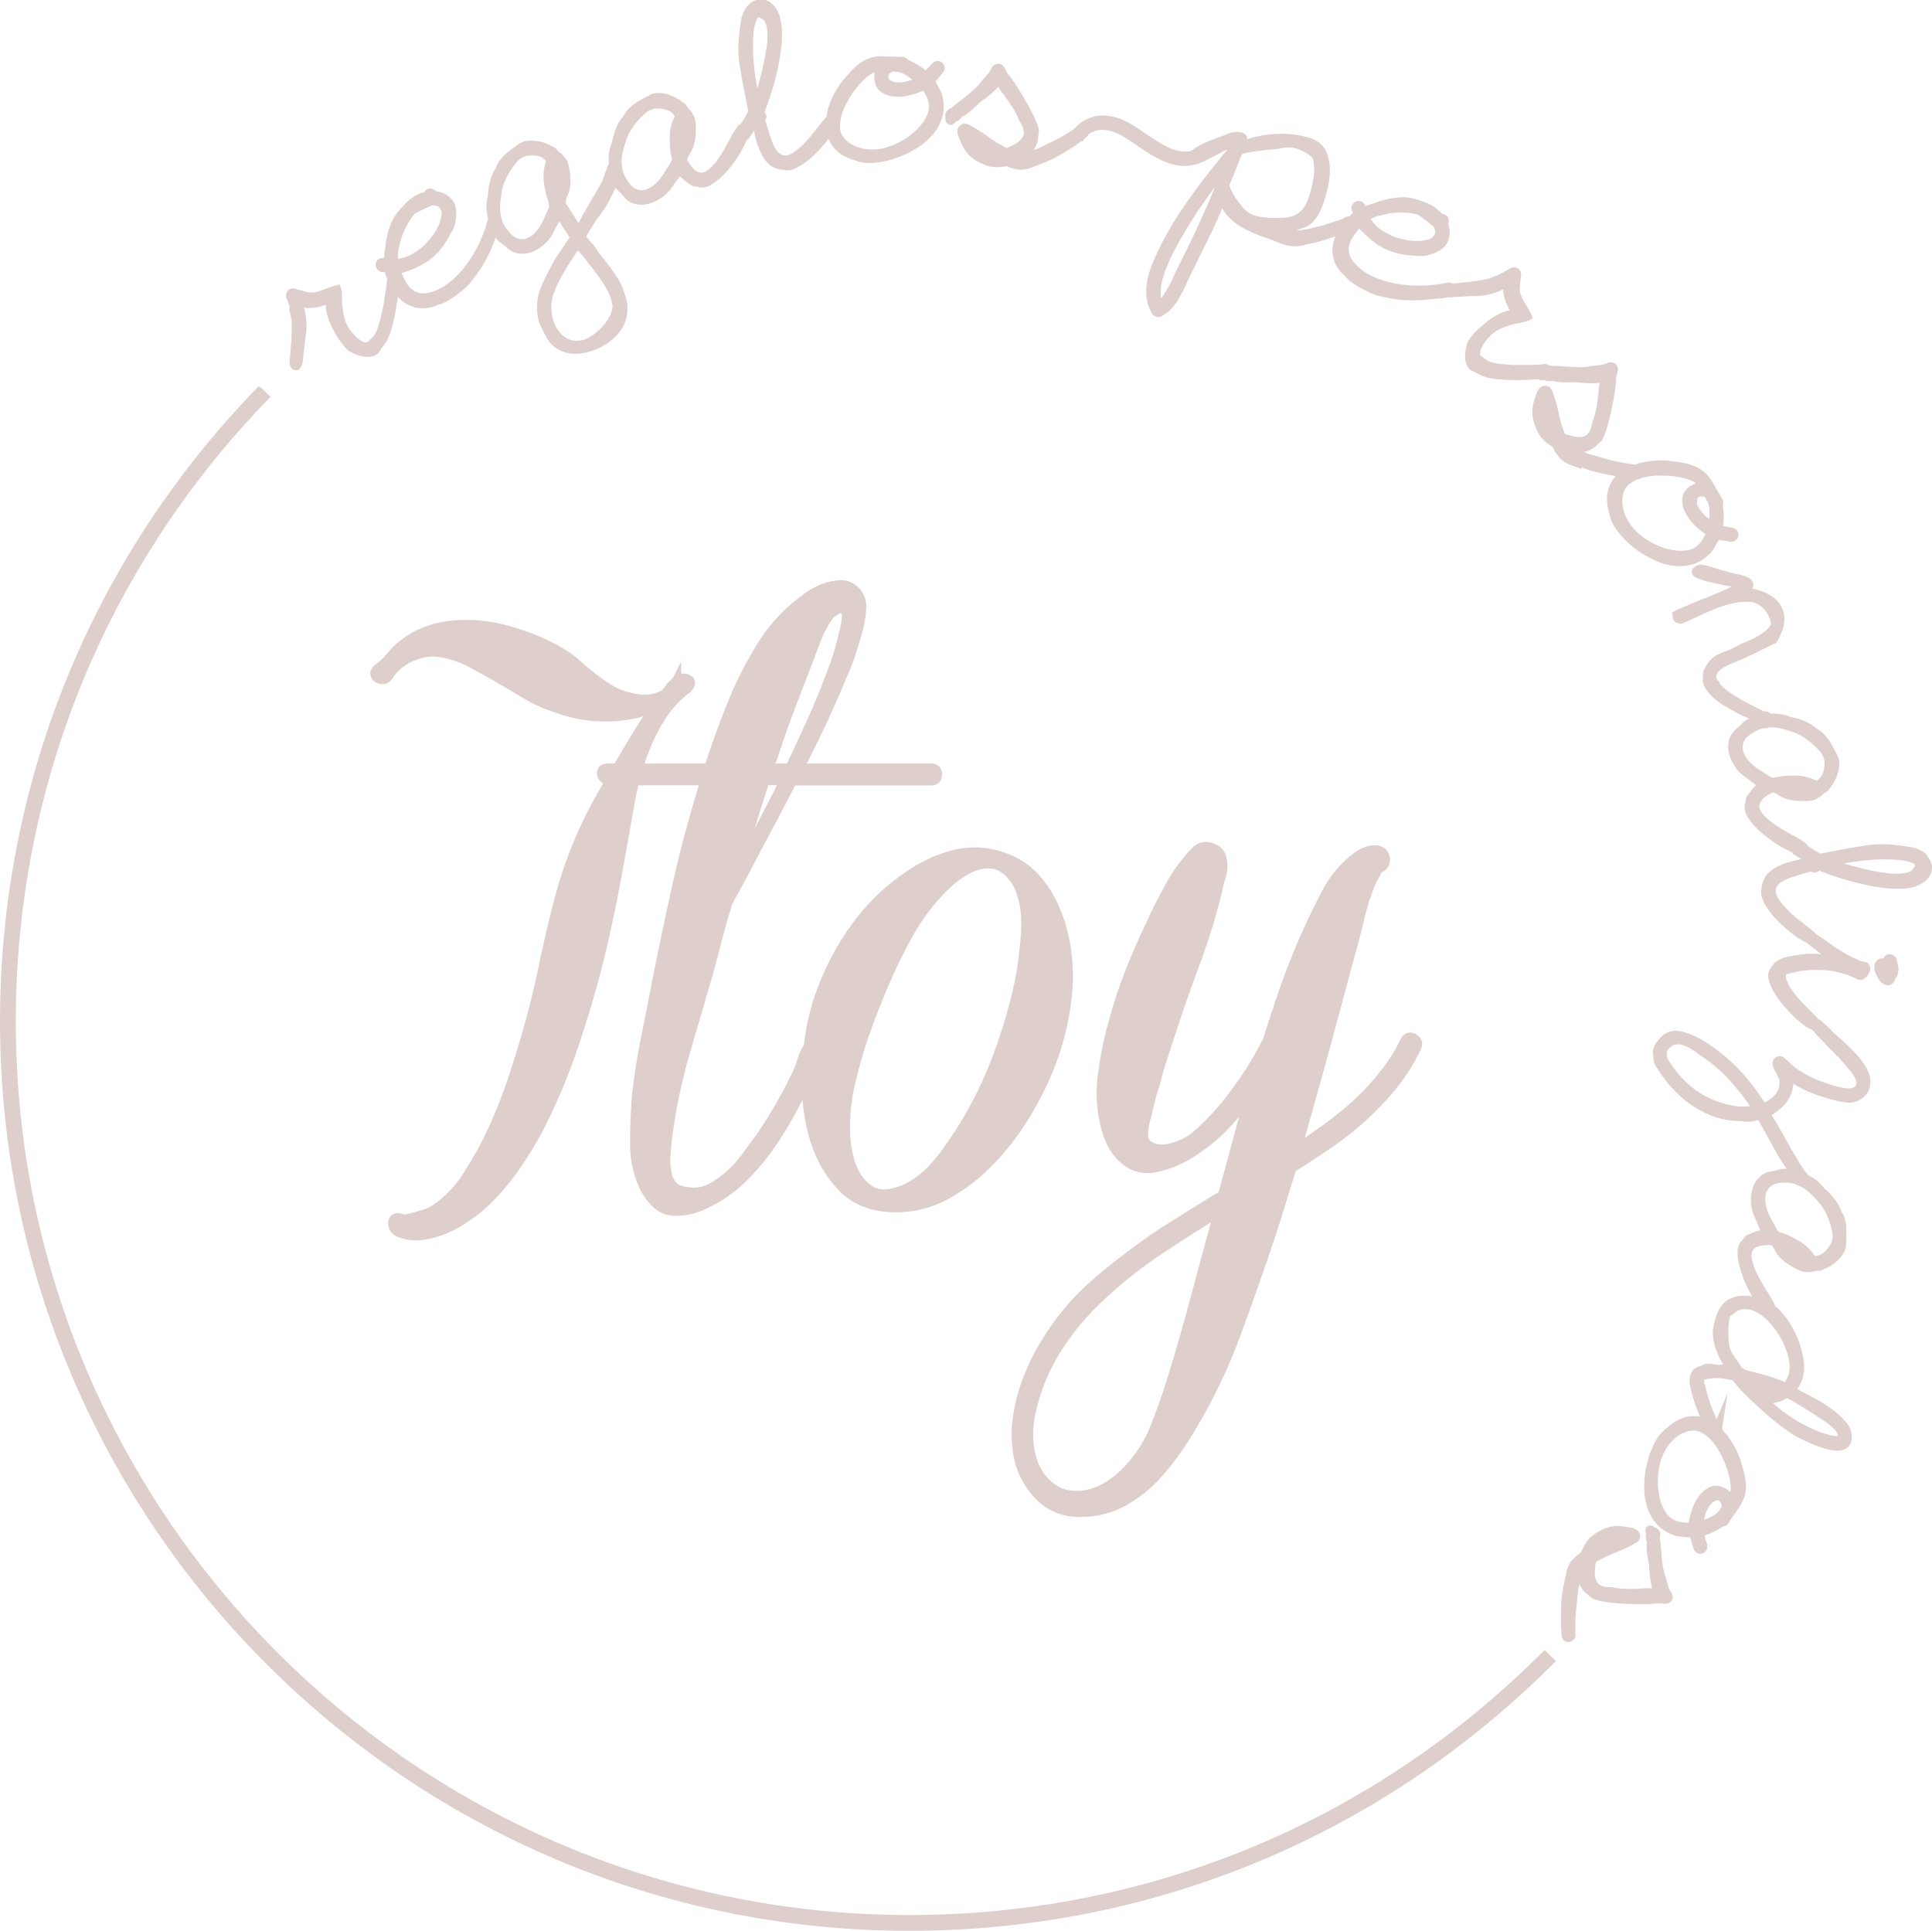 <?xml version="1.0" encoding="UTF-8"?>
<svg id="Capa_2" data-name="Capa 2" xmlns="http://www.w3.org/2000/svg" viewBox="0 0 121.12 121.06">
  <defs>
    <style>
      .cls-1 {
        fill: #dfcfcc;
      }
    </style>
  </defs>
  <g id="Capa_1-2" data-name="Capa 1">
    <g>
      <path class="cls-1" d="M66.35,56.74c-.38-.85-.89-1.59-1.51-2.18-.63-.6-1.43-1.02-2.38-1.26-.95-.24-1.92-.22-2.87,.04-.93,.26-1.81,.66-2.59,1.19-.81,.52-1.57,1.14-2.25,1.83-.68,.69-1.29,1.46-1.83,2.29-.53,.82-1,1.7-1.39,2.61-.39,.91-.69,1.84-.89,2.76-.1,.45-.18,.96-.25,1.52-.16,.23-.28,.5-.37,.79-.1,.32-.2,.6-.31,.84-.31,.65-.65,1.3-1.02,1.95-.37,.65-.77,1.29-1.18,1.9-.26,.34-.54,.74-.86,1.18-.3,.43-.65,.82-1.03,1.18-.38,.35-.79,.64-1.21,.86-.39,.2-.81,.27-1.29,.19-.27-.02-.48-.09-.62-.19-.14-.1-.26-.28-.35-.52-.11-.4-.15-.82-.12-1.24,.03-.45,.07-.89,.13-1.31,.23-1.72,.59-3.44,1.08-5.11,.5-1.7,.99-3.39,1.48-5.07,.2-.74,.39-1.47,.58-2.18,.18-.71,.39-1.44,.6-2.12l1.03-1.89c.47-.92,.98-1.87,1.49-2.82,.48-.89,.96-1.81,1.43-2.73h8.52c.43,0,.69-.26,.69-.69s-.26-.69-.69-.69h-7.79c.41-.81,.82-1.64,1.2-2.45,.44-.94,.87-1.9,1.26-2.87,.23-.49,.44-1.02,.61-1.55,.17-.53,.33-1.07,.48-1.63,.09-.38,.15-.8,.18-1.24,.03-.5-.14-.94-.51-1.32-.34-.3-.72-.45-1.15-.43-.39,.02-.77,.1-1.16,.25-.38,.15-.73,.35-1.06,.59-.32,.24-.58,.44-.79,.61-.84,.73-1.56,1.56-2.13,2.48-.56,.91-1.08,1.87-1.54,2.88-.63,1.48-1.22,3.06-1.75,4.68h-3.81c.1-.31,.2-.58,.3-.84,.28-.69,.6-1.33,.96-1.9,.35-.56,.81-1.08,1.34-1.53,.2-.13,.34-.25,.41-.37,.14-.21,.18-.4,.13-.57-.03-.11-.12-.26-.35-.35-.17-.07-.34-.1-.5-.07v-.76l-.51,1.02c-.14,.12-.27,.25-.38,.39l-.31,.39c-.48,.27-1.02,.34-1.64,.22-.66-.12-1.21-.33-1.64-.63-.64-.42-1.23-.87-1.74-1.34-.55-.5-1.19-.93-1.92-1.28-.98-.49-2.04-.87-3.14-1.13-1.11-.26-2.24-.32-3.34-.18-1.13,.15-2.1,.54-2.9,1.16-.33,.24-.63,.52-.88,.84-.23,.28-.49,.53-.79,.75-.27,.22-.31,.44-.29,.59,.02,.21,.13,.38,.31,.49,.16,.1,.35,.14,.55,.12,.23-.02,.43-.17,.57-.43,.36-.52,.87-.89,1.51-1.11,.39-.15,.78-.21,1.16-.18,.4,.04,.81,.13,1.2,.27,.4,.14,.79,.32,1.17,.54,.4,.23,.79,.44,1.16,.64,.6,.34,1.2,.7,1.81,1.07,.62,.38,1.28,.69,1.95,.92,1.75,.67,3.57,.81,5.44,.39,.09-.03,.18-.06,.28-.09-.57,.88-1.15,1.83-1.8,2.96h-.39c-.11,0-.44,0-.6,.24-.09,.14-.13,.3-.11,.48,.02,.13,.08,.31,.29,.47,.03,.02,.06,.04,.09,.06l-.11,.19c-.17,.3-.34,.59-.51,.9-1.05,1.93-1.85,3.96-2.4,6.02-.37,1.4-.7,2.81-.99,4.21-.28,1.39-.63,2.79-1.02,4.17-.31,1.08-.65,2.16-1,3.2-.35,1.04-.77,2.08-1.25,3.1-.42,.9-.94,1.82-1.54,2.75-.59,.9-1.33,1.61-2.18,2.09-.05,.03-.16,.06-.33,.11-.18,.06-.38,.11-.59,.17-.21,.05-.39,.1-.53,.12,0,0,0,0,0,0l-.1-.03c-.24-.08-.45-.08-.62,.02-.22,.12-.28,.3-.3,.42-.02,.14,0,.29,.05,.46,.06,.19,.19,.34,.42,.48,.41,.18,.83,.27,1.25,.27,.09,0,.18,0,.27-.01,.49-.04,.98-.16,1.46-.34,.47-.18,.93-.41,1.36-.69,.42-.28,.81-.56,1.16-.86,.81-.72,1.54-1.55,2.18-2.46,.63-.9,1.21-1.86,1.71-2.85,.5-.99,.96-2.01,1.36-3.04,.4-1.03,.76-2.05,1.07-3.05,.57-1.77,1.07-3.57,1.48-5.37,.41-1.79,.78-3.63,1.09-5.45,.2-1.14,.4-2.27,.6-3.38,.06-.32,.13-.65,.22-1.03h3.79l-.07,.22c-.6,1.97-1.13,3.96-1.57,5.94-.44,1.96-.86,3.97-1.26,5.97-.23,1.2-.46,2.39-.7,3.57-.24,1.18-.44,2.39-.58,3.6-.09,1-.13,2.08-.13,3.21s.27,2.23,.81,3.15c.5,.81,1.11,1.26,1.82,1.32,.67,.06,1.38-.08,2.1-.41,.97-.44,1.83-1.04,2.58-1.78,.74-.74,1.41-1.56,2-2.46,.55-.83,1.05-1.71,1.5-2.61,.08,.91,.24,1.78,.49,2.59,.38,1.23,1,2.29,1.84,3.14,.86,.87,2.05,1.32,3.54,1.32,1.09,0,2.12-.25,3.07-.73,.93-.48,1.8-1.1,2.58-1.84,.78-.73,1.49-1.56,2.11-2.46,.62-.89,1.13-1.78,1.54-2.64,.43-.86,.8-1.79,1.09-2.76,.29-.97,.49-1.96,.61-2.95,.12-1,.11-2.02-.02-3.01-.13-1-.4-1.97-.81-2.87Zm-2.38,2.26c-.06,.54-.11,1.04-.17,1.48-.11,.73-.26,1.46-.44,2.16-.19,.71-.39,1.43-.62,2.13-.34,1.07-.74,2.11-1.19,3.09-.45,.98-.98,1.95-1.56,2.88-.25,.39-.54,.81-.85,1.25-.31,.43-.64,.83-.98,1.19-.34,.35-.72,.65-1.14,.9-.41,.24-.87,.4-1.34,.48-.4,.05-.72-.01-1-.2-.29-.19-.54-.45-.73-.75-.2-.32-.35-.67-.44-1.06-.1-.4-.16-.78-.19-1.14-.08-1.05,0-2.13,.23-3.2,.24-1.08,.53-2.13,.87-3.11,.39-1.13,.81-2.2,1.23-3.19,.42-.99,.9-1.98,1.42-2.95,.51-.96,1.14-1.86,1.87-2.67,.25-.28,.55-.57,.88-.86,.32-.28,.68-.52,1.06-.71,.36-.18,.73-.27,1.1-.27s.68,.13,1,.4c.34,.31,.59,.7,.74,1.14,.16,.46,.26,.95,.29,1.45,.03,.51,.01,1.04-.04,1.56Zm-15.26-9.77c-.39,.78-.79,1.55-1.18,2.29-.08,.15-.15,.29-.23,.44,.03-.09,.06-.19,.09-.28,.25-.81,.51-1.63,.78-2.45h.55Zm-.09-1.37c.03-.08,.07-.18,.11-.29v-.02c.35-1.05,.71-2.09,1.09-3.09,.38-1.01,.78-2.03,1.18-3.06,.17-.48,.35-.96,.55-1.44,.19-.46,.44-.89,.71-1.24,.01-.01,.08-.07,.36-.24,.04-.02,.08-.05,.11-.07,0,.02,.01,.05,.02,.07,.03,.11,.04,.24,.01,.41-.03,.22-.07,.43-.12,.63-.06,.22-.12,.44-.17,.67-.11,.45-.25,.89-.4,1.32-.16,.44-.32,.87-.49,1.3-.34,.88-.71,1.76-1.11,2.62-.38,.82-.75,1.63-1.13,2.44h-.73Z"/>
      <path class="cls-1" d="M76.41,74.73c-.63,.38-1.23,.76-1.82,1.12-.61,.39-1.23,.78-1.87,1.18-1.46,.97-2.86,2.03-4.17,3.16-1.33,1.14-2.46,2.49-3.35,4.02-.41,.67-.77,1.41-1.07,2.2-.3,.8-.52,1.62-.63,2.43-.12,.82-.1,1.65,.04,2.46,.15,.82,.5,1.59,1.03,2.27,.73,.94,1.67,1.46,2.8,1.53,.14,0,.28,.01,.41,.01,.95,0,1.86-.22,2.72-.67,.91-.5,1.72-1.15,2.4-1.94,.68-.78,1.28-1.61,1.8-2.47,1.2-1.94,2.21-4,3-6.12,.78-2.11,1.54-4.25,2.25-6.39,.23-.71,.45-1.41,.66-2.1,.2-.66,.42-1.32,.63-2,.75-.47,1.5-.97,2.24-1.47,.78-.53,1.52-1.12,2.21-1.75,.69-.63,1.33-1.32,1.91-2.04,.58-.72,1.08-1.53,1.49-2.41,.17-.38,.03-.73-.39-.94-.44-.19-.67,.04-.76,.14-.11,.15-.21,.3-.26,.45-.19,.39-.41,.76-.65,1.1-.24,.35-.5,.69-.78,1.03-.56,.67-1.18,1.29-1.83,1.85-.66,.56-1.35,1.09-2.06,1.57l-.56,.39c.5-1.75,.99-3.52,1.47-5.26,.54-1.98,1.08-3.99,1.62-6.01,.23-.79,.44-1.6,.62-2.39,.18-.77,.43-1.54,.73-2.28,.03-.05,.1-.18,.21-.37,.04-.07,.11-.19,.14-.32,.16-.06,.29-.16,.39-.3,.14-.2,.19-.42,.15-.68-.08-.3-.22-.51-.44-.62-.19-.09-.39-.13-.63-.11-.22,.02-.43,.08-.64,.17-.2,.09-.37,.19-.49,.28-.86,.62-1.56,1.46-2.09,2.49-.52,1-.98,1.97-1.38,2.88-.46,1.06-.88,2.14-1.25,3.2-.36,1.04-.71,2.11-1.05,3.18l-.05,.07c-.14,.28-.29,.55-.44,.82-.16,.27-.32,.55-.48,.82-.48,.73-.99,1.44-1.51,2.1-.52,.65-1.1,1.27-1.75,1.84-.15,.15-.36,.31-.61,.45-.25,.15-.51,.26-.78,.34-.49,.15-1.01,.2-1.39-.08-.09-.07-.14-.17-.16-.3-.02-.17-.02-.36,.02-.56,.04-.22,.09-.43,.14-.62,.06-.21,.1-.38,.13-.53,.06-.25,.12-.5,.19-.76,.07-.25,.15-.5,.24-.78,.14-.56,.3-1.11,.47-1.63,.17-.53,.34-1.05,.51-1.56,.48-1.48,1-2.96,1.54-4.4,.54-1.46,1.01-2.97,1.38-4.49,.05-.3,.13-.61,.23-.91,.11-.35,.14-.71,.08-1.04-.04-.53-.32-.91-.83-1.1-.51-.19-.98-.09-1.37,.3-.64,.67-1.19,1.42-1.64,2.24-.44,.8-.86,1.63-1.23,2.45-.48,1-.93,2.03-1.33,3.06-.4,1.03-.75,2.1-1.04,3.19-.29,1.03-.5,2.11-.65,3.22-.15,1.13-.09,2.24,.18,3.32,.09,.39,.23,.77,.41,1.13,.18,.37,.41,.69,.69,.97,.28,.28,.61,.5,.97,.64,.37,.14,.79,.19,1.27,.12,.89-.15,1.77-.51,2.62-1.07,.84-.55,1.56-1.15,2.14-1.79,.2-.21,.39-.42,.57-.63-.16,.57-.32,1.14-.47,1.71-.26,.99-.53,1.99-.81,2.98Zm-.5,1.93c-.43,1.56-.85,3.11-1.26,4.65-.46,1.73-.97,3.51-1.52,5.27-.31,.99-.66,1.97-1.04,2.91-.37,.92-.92,1.76-1.64,2.51-.3,.32-.65,.62-1.06,.88-.4,.25-.81,.43-1.22,.52-.41,.09-.82,.1-1.24,.02-.4-.08-.77-.28-1.11-.62-.37-.34-.63-.75-.79-1.22-.16-.49-.25-.99-.26-1.49-.01-.5,.04-1.02,.16-1.54,.13-.53,.27-1.04,.44-1.51,.36-.97,.85-1.91,1.45-2.79,.6-.88,1.29-1.69,2.04-2.42,1.13-1.1,2.35-2.1,3.62-2.97,1.11-.75,2.26-1.5,3.43-2.22Z"/>
      <path class="cls-1" d="M18.11,19.32c.07,.26,.13,.53,.17,.79,.01,.26,.02,.49,.01,.69,0,.2-.02,.39-.03,.58l-.04,.53c-.01,.17-.03,.36-.04,.53-.04,.2-.04,.34,0,.46,.01,.05,.06,.19,.2,.27,.05,.03,.11,.04,.16,.04h.1c.21-.07,.28-.29,.31-.38,.04-.13,.06-.29,.06-.52,0-.04,.02-.11,.03-.19,.01-.1,.02-.21,.04-.32,.01-.11,.02-.22,.04-.34,0-.07,.02-.14,.02-.2h0s.03-.25,.03-.25c.05-.34,.06-.64,.03-.91-.02-.26-.06-.49-.11-.69-.01-.04-.02-.09-.03-.13l.16,.03h.06c.31,0,.6-.03,.85-.11,.09-.03,.18-.06,.29-.09v.03c0,.22,.04,.46,.12,.7,.07,.22,.16,.46,.28,.69,.11,.23,.23,.44,.35,.63,.12,.19,.25,.37,.37,.51,.13,.16,.23,.27,.35,.35,.09,.06,.22,.12,.39,.19,.18,.07,.37,.13,.56,.15,.21,.03,.4,.02,.58-.04,.21-.06,.36-.2,.44-.41,.02-.02,.05-.05,.07-.08,.05-.05,.09-.12,.1-.14,.14-.16,.27-.39,.38-.67,.1-.26,.18-.54,.25-.84,.07-.29,.13-.6,.18-.9,.04-.24,.07-.46,.1-.67,.09,.1,.18,.18,.27,.26,.03,.04,.07,.07,.16,.12,.03,.01,.05,.02,.05,.02l.06,.05c.28,.16,.59,.25,.93,.27h.09c.3,0,.62-.07,.94-.21,.17-.03,.35-.11,.56-.22,.2-.11,.4-.24,.59-.38,.19-.14,.36-.28,.52-.41,.16-.14,.27-.25,.31-.3,.04-.03,.07-.07,.09-.13,.25-.29,.46-.58,.63-.85,.18-.28,.34-.57,.48-.85,.14-.28,.26-.57,.37-.87,.03-.07,.05-.14,.08-.22,.09,.14,.22,.27,.37,.37,.13,.09,.25,.18,.37,.3,.26,.23,.55,.34,.86,.35,.28,.01,.57-.05,.84-.18,.25-.12,.48-.28,.68-.48,.21-.2,.37-.41,.48-.63,.12-.25,.23-.46,.34-.64,.02-.03,.04-.07,.06-.1,.1,.17,.2,.34,.31,.51,.11,.17,.22,.33,.33,.49l-.92,1.38c-.07,.12-.15,.27-.24,.43-.09,.17-.18,.34-.26,.51-.08,.17-.17,.34-.25,.51-.08,.18-.15,.34-.19,.47-.06,.16-.11,.33-.14,.52-.03,.18-.04,.37-.05,.57,0,.19,.02,.38,.05,.57,.03,.2,.09,.38,.16,.55,.15,.31,.29,.59,.43,.84,.17,.3,.43,.54,.77,.72,.37,.19,.8,.27,1.27,.22,.45-.05,.88-.18,1.29-.38,.41-.21,.77-.48,1.08-.82,.32-.35,.51-.74,.58-1.16,.03-.18,.05-.33,.05-.46,0-.13,0-.26-.03-.38-.02-.11-.05-.23-.09-.35-.04-.1-.08-.23-.12-.38-.08-.26-.2-.51-.35-.75-.14-.23-.3-.46-.45-.67-.16-.22-.33-.44-.5-.64-.16-.19-.3-.39-.43-.6-.12-.17-.25-.33-.4-.49-.08-.09-.15-.18-.22-.27l.66-1.08h.01c.2-.24,.4-.53,.6-.85,.19-.32,.36-.65,.5-.97,.02-.05,.04-.1,.07-.15,.06,.08,.12,.15,.2,.22,.12,.1,.22,.22,.32,.35,.22,.26,.49,.42,.8,.47,.28,.05,.57,.03,.85-.06,.26-.08,.51-.21,.75-.38,.23-.17,.42-.35,.56-.55,.15-.23,.3-.43,.43-.59,.05-.06,.09-.11,.13-.18,.03,.03,.06,.06,.09,.09,.07,.07,.16,.15,.26,.22l.26,.19c.11,.09,.26,.15,.41,.15,.05,0,.1,0,.18,.04,.23,.05,.49,0,.76-.16,.22-.13,.45-.31,.67-.52,.22-.21,.43-.45,.63-.71,.2-.26,.38-.53,.53-.79,.15-.26,.28-.51,.37-.74,0,0,0-.02,.01-.03,.04-.02,.08-.04,.12-.07l.04-.05c.1-.15,.2-.31,.3-.48,.01,.06,.03,.11,.04,.17,.07,.34,.17,.68,.29,.98,.13,.33,.3,.62,.52,.86,.24,.26,.57,.42,.99,.45,.21,.06,.46,.04,.73-.08,.23-.1,.48-.25,.73-.44,.24-.18,.48-.4,.72-.65,.23-.24,.44-.48,.62-.72,.01-.02,.03-.04,.04-.05,.11,.28,.29,.53,.52,.75,.25,.23,.59,.42,1.02,.56l.28,.09c.09,.03,.18,.05,.27,.07,.09,.02,.19,.03,.29,.04,.07,0,.15,0,.23,0h.11c.32-.02,.66-.07,1.02-.16,.36-.09,.72-.22,1.07-.38,.35-.16,.68-.35,.99-.57,.32-.23,.59-.48,.82-.77,.23-.29,.4-.62,.51-.98,.11-.37,.12-.76,.05-1.15-.03-.22-.1-.42-.2-.61-.09-.15-.17-.31-.26-.48v-.02s.08-.1,.12-.15c.08-.1,.19-.23,.33-.39,.17-.2,.16-.45-.03-.62-.18-.17-.43-.16-.65,.04-.09,.12-.19,.23-.29,.32-.04,.04-.07,.07-.11,.11-.13-.11-.27-.21-.43-.31-.21-.13-.42-.24-.64-.33-.06-.09-.15-.15-.29-.2h-.06c-.45-.01-.83-.02-1.12-.04-.33-.02-.63,.01-.9,.09-.28,.08-.55,.23-.81,.44-.25,.2-.55,.52-.9,.94-.2,.24-.38,.51-.55,.81-.16,.29-.29,.6-.39,.91-.06,.18-.1,.37-.13,.59-.08,.09-.17,.2-.28,.34-.15,.19-.33,.42-.53,.67-.19,.25-.4,.48-.61,.7-.21,.21-.43,.39-.65,.54-.35,.24-.65,.28-.96-.02-.11-.11-.29-.36-.46-.91-.08-.23-.16-.47-.24-.73-.04-.13-.08-.26-.11-.39l.02-.02c.06-.08,.11-.22-.02-.41l-.04-.06c.21-.54,.4-1.09,.56-1.65,.18-.61,.31-1.2,.4-1.75,.02-.12,.05-.29,.07-.5,.03-.21,.05-.44,.06-.68,.01-.24,0-.48-.01-.72-.02-.23-.06-.42-.11-.59,0-.05,0-.09-.02-.14-.13-.35-.3-.61-.52-.78-.23-.19-.47-.27-.73-.25-.25,.02-.48,.12-.68,.32-.19,.18-.34,.43-.45,.78-.03,.14-.05,.29-.08,.45-.02,.16-.04,.31-.06,.46v.06c-.1,.73-.09,1.47,.03,2.19,.12,.71,.25,1.42,.39,2.1l.13,.64c-.08,.17-.16,.32-.24,.45-.07,.11-.15,.24-.24,.37-.06,.02-.12,.06-.18,.13-.08,.1-.18,.25-.3,.46-.11,.19-.24,.43-.38,.7-.14,.27-.3,.53-.47,.78-.16,.24-.34,.46-.53,.65-.16,.16-.33,.27-.49,.31-.08,.02-.22,.04-.42-.08-.12-.07-.32-.25-.57-.7,0,0,0-.02-.01-.03,.02-.07,.05-.13,.07-.18l.07-.16c.06-.05,.1-.12,.13-.2,.07-.12,.13-.28,.18-.48,.05-.2,.08-.41,.09-.62,0-.21,0-.41,0-.6-.02-.23-.07-.4-.13-.51-.08-.15-.14-.25-.2-.31-.04-.05-.11-.11-.16-.17-.02-.05-.05-.1-.09-.14-.06-.1-.14-.17-.24-.22-.13-.11-.27-.2-.43-.29-.18-.09-.36-.16-.55-.22-.21-.06-.41-.08-.58-.07-.21,0-.4,.06-.56,.15-.15,.09-.3,.17-.44,.24-.15,.08-.3,.17-.43,.26-.14,.1-.27,.21-.39,.33-.12,.12-.23,.27-.32,.44-.18,.2-.34,.45-.46,.75-.12,.29-.21,.6-.26,.86-.07,.19-.13,.37-.17,.54-.04,.18-.06,.37-.05,.58,0,.08,0,.16,.02,.25-.02,.04-.04,.08-.06,.13-.06,.13-.12,.3-.19,.5-.06,.18-.13,.37-.22,.6-.18,.31-.37,.62-.55,.93-.18,.32-.37,.63-.51,.9-.06,.07-.12,.18-.19,.33-.06,.12-.12,.25-.18,.37,0,0,0,.01,0,.02l-.32-.51c-.12-.19-.24-.37-.35-.54-.11-.16-.14-.21-.14-.21,0,0,0,0,0,0l-.02-.06c.01-.07,.03-.14,.04-.19l.05-.16c.05-.06,.08-.13,.1-.22,.05-.13,.09-.29,.11-.5,.02-.2,.01-.41,0-.63-.02-.21-.05-.41-.1-.6-.05-.23-.13-.39-.21-.48-.1-.14-.18-.23-.25-.28-.05-.04-.12-.09-.19-.14-.03-.05-.07-.09-.11-.13-.08-.09-.17-.15-.27-.18-.14-.09-.3-.16-.47-.22-.19-.07-.38-.11-.58-.13-.2-.03-.4-.02-.59,.01-.21,.04-.39,.12-.53,.23-.14,.11-.27,.21-.4,.3-.14,.1-.27,.21-.39,.32-.12,.12-.24,.25-.34,.38-.1,.14-.19,.3-.25,.48-.15,.23-.27,.5-.35,.81-.08,.31-.12,.63-.13,.89-.05,.2-.08,.38-.09,.56-.01,.18,0,.38,.03,.58,.02,.09,.04,.2,.07,.3-.1,.41-.24,.83-.42,1.25-.19,.45-.43,.89-.7,1.31-.27,.41-.58,.79-.92,1.12-.33,.32-.69,.58-1.08,.77-.69,.33-1.18,.32-1.55,.08-.19-.13-.36-.31-.49-.55-.09-.16-.18-.35-.26-.55,.03,0,.07-.02,.1-.03,.4-.13,.76-.28,1.05-.43,.31-.15,.58-.34,.82-.54,.24-.21,.46-.45,.65-.73,.19-.27,.39-.61,.59-.98,.06-.11,.11-.25,.15-.42,.03-.15,.05-.32,.06-.48,0-.17,0-.34-.03-.5-.04-.19-.11-.36-.22-.48-.16-.2-.36-.34-.57-.43-.14-.06-.29-.09-.44-.11-.06-.06-.14-.13-.28-.16l-.14-.03-.07,.03c-.1,.04-.19,.1-.25,.19l-.03,.03c-.16,.04-.32,.11-.47,.19-.21,.11-.4,.25-.57,.4l-.14,.15s-.1,.1-.11,.13c-.37,.34-.65,.76-.83,1.25-.17,.47-.28,.97-.3,1.43l-.02,.08c0,.08-.02,.19-.04,.33,0,.05-.01,.11-.02,.16-.02,0-.04,0-.07,0-.19,.01-.3,.09-.36,.16-.05,.07-.11,.18-.08,.34,.03,.19,.19,.41,.51,.39h.06c.04,.14,.09,.28,.15,.44-.04,.1-.05,.21-.04,.35-.03,.18-.07,.42-.11,.71-.04,.3-.1,.62-.17,.96-.07,.33-.15,.64-.25,.95-.08,.25-.18,.46-.3,.63-.02,.01-.04,.03-.06,.04-.04,.03-.07,.07-.1,.11-.04,.02-.07,.05-.1,.08-.02,.03-.04,.06-.06,.09-.07,.03-.12,.05-.15,.05l-.19-.05c-.1-.04-.23-.12-.36-.24-.15-.13-.31-.32-.48-.55-.13-.18-.23-.39-.29-.61-.07-.24-.11-.47-.14-.7-.03-.23-.04-.45-.04-.64,0-.22-.01-.41-.05-.59l-.1-.26-.27,.07c-.18,.05-.36,.11-.53,.18-.15,.06-.31,.12-.45,.17-.14,.04-.28,.08-.43,.09-.13,.01-.27,0-.41-.04-.11-.04-.24-.08-.38-.11-.11-.02-.2-.05-.32-.09-.21-.05-.35,.02-.41,.08-.08,.06-.17,.19-.16,.41l.03,.12c.08,.16,.16,.37,.23,.63Zm7.85-5.87l.04-.05,.27-.14c.15-.08,.3-.15,.45-.22,.14-.07,.26-.12,.37-.16,0,0,.01,0,.02,0h.08s.02,0,.02,0h0c.05,.01,.11,.02,.15,.02,.1,.02,.16,.06,.22,.16,.1,.13,.13,.28,.1,.46-.04,.23-.11,.46-.23,.7-.12,.24-.26,.47-.43,.68-.17,.21-.32,.38-.43,.49-.21,.19-.46,.37-.74,.53-.27,.15-.54,.25-.86,.3-.01,0-.03,0-.04,0,0-.13,0-.27,0-.4,.03-.17,.07-.34,.11-.5,.04-.16,.08-.32,.13-.47,.08-.24,.19-.48,.32-.74,.13-.24,.28-.47,.46-.67Zm8.12-2.16c.02,.13,.04,.28,.06,.43,.04,.24,.08,.44,.13,.58,.03,.11,.08,.23,.13,.37,0,.02,0,.04,0,.05,0,.07,0,.13,.03,.2-.02,.11-.06,.2-.1,.28-.07,.14-.14,.29-.2,.45-.12,.3-.28,.57-.47,.81-.18,.22-.38,.38-.59,.47-.19,.08-.39,.09-.61,.02-.22-.07-.47-.28-.71-.61-.11-.14-.2-.3-.27-.49,0-.07-.02-.14-.06-.22,0-.03-.02-.05-.02-.06v-.03s0-.05,0-.05c-.05-.22-.06-.46-.04-.74,.03-.3,.07-.62,.13-.94,.08-.27,.19-.54,.32-.79,.14-.26,.3-.5,.48-.73,.08-.1,.16-.19,.25-.27,.09-.08,.19-.14,.3-.19,.13-.06,.33-.09,.58-.08,.22,0,.41,.05,.58,.13,.04,.05,.1,.1,.16,.13,.02,.03,.05,.07,.07,.09-.04,.13-.07,.26-.1,.37-.02,.13-.04,.26-.05,.39-.01,.14,0,.28,0,.43Zm4.2,8.43c-.12,.25-.28,.5-.48,.72-.2,.23-.43,.43-.68,.6-.23,.16-.46,.26-.66,.3-.3,.05-.56,.03-.78-.06-.23-.1-.43-.25-.59-.44-.17-.2-.3-.44-.39-.72-.09-.28-.14-.57-.14-.87,0-.3,.06-.61,.18-.92,.13-.34,.29-.69,.48-1.03,.19-.35,.4-.69,.62-1.02,.13-.2,.26-.4,.38-.58,.02,.03,.05,.05,.07,.08,.12,.12,.23,.24,.32,.35,.17,.23,.36,.47,.55,.72,.19,.24,.37,.48,.54,.73,.17,.25,.32,.51,.45,.77,.12,.25,.2,.5,.24,.77,.03,.18-.02,.38-.12,.6Zm.7-9.48c-.02-.22,0-.47,.07-.74,.07-.29,.16-.6,.27-.91,.12-.26,.27-.51,.44-.74,.17-.23,.37-.45,.58-.65,.09-.09,.19-.17,.29-.23,.1-.06,.21-.11,.32-.14,.14-.04,.34-.04,.59,0,.21,.04,.4,.11,.56,.21,.04,.06,.08,.11,.14,.15,.02,.04,.04,.07,.06,.1-.06,.13-.11,.24-.15,.35-.04,.13-.08,.25-.11,.38-.03,.13-.05,.28-.05,.42,0,.14,0,.28,0,.44,0,.25,.02,.46,.04,.61,.02,.14,.05,.3,.1,.48-.04,.15-.1,.26-.16,.35-.1,.14-.2,.3-.3,.47-.16,.28-.36,.53-.58,.73-.21,.19-.43,.32-.66,.38-.2,.05-.4,.03-.61-.08-.21-.1-.42-.35-.61-.71-.09-.16-.15-.33-.2-.52,0-.07,0-.14-.02-.23,0-.03-.01-.05-.02-.04v-.04s0-.07,0-.07ZM47.27,1.83c.02-.14,.05-.28,.1-.4,.03-.09,.07-.19,.1-.3l.15-.05c.07,.06,.14,.11,.21,.15,.05,.03,.1,.08,.13,.14,.06,.13,.11,.28,.13,.44,.02,.19,.03,.38,.02,.58,0,.2-.02,.4-.05,.59-.03,.19-.06,.36-.09,.52-.09,.48-.2,.98-.34,1.5-.05,.18-.09,.35-.15,.53-.09-.46-.16-.93-.21-1.4-.09-.82-.09-1.6,0-2.32Zm8.56,2.73s.06-.05,.1-.07l.4,.02c.18,.05,.35,.13,.5,.23,.16,.1,.29,.19,.37,.25-.28,.12-.59,.18-.92,.18h0c-.11,0-.21-.02-.32-.06-.1-.04-.17-.09-.22-.14-.04-.04-.05-.09-.06-.16,0-.02,0-.1,.14-.25Zm-.57,1.22c.25,.17,.54,.26,.86,.28,.3,.02,.61,0,.92-.09,.3-.07,.56-.16,.74-.25,.03-.01,.06-.02,.09-.04,.14,.2,.24,.42,.31,.65,.09,.28,.07,.57-.05,.86-.11,.27-.28,.53-.5,.77-.23,.25-.49,.48-.79,.68-.3,.2-.62,.37-.96,.5-.34,.13-.68,.21-1.02,.23-.34,.02-.67-.01-.99-.11-.31-.09-.59-.25-.84-.48-.19-.18-.31-.39-.35-.63-.04-.27-.02-.56,.06-.85,.08-.31,.21-.63,.39-.94,.18-.32,.38-.62,.59-.88,.21-.26,.42-.48,.63-.65,.24-.2,.39-.28,.48-.3-.02,.1-.02,.21-.02,.32,.01,.53,.25,.79,.45,.93Z"/>
      <path class="cls-1" d="M99.17,29.31h0c.34,.14,.71,.25,1.09,.34,.36,.08,.71,.14,1.02,.2,0,0,.01,0,.02,0-.04,.04-.07,.08-.11,.12-.2,.25-.34,.56-.41,.9-.07,.34-.04,.73,.06,1.16,.03,.11,.06,.21,.08,.29,.02,.09,.05,.19,.08,.27,.03,.09,.07,.18,.12,.27,.05,.09,.1,.19,.18,.3,.18,.26,.41,.52,.67,.78,.27,.26,.56,.5,.89,.71,.32,.21,.66,.39,1.01,.54,.36,.15,.72,.25,1.08,.29,.11,.01,.22,.02,.33,.02,.26,0,.52-.04,.77-.1,.37-.1,.71-.29,1.01-.56,.17-.14,.31-.3,.41-.5,.08-.15,.17-.3,.27-.47v-.02c.08,.01,.14,.02,.21,.03,.13,.01,.3,.04,.51,.08,.26,.03,.47-.1,.52-.35,.04-.2-.05-.44-.38-.53-.15-.02-.29-.04-.42-.07-.05-.01-.1-.02-.15-.04,.02-.17,.03-.34,.03-.53,0-.24-.02-.48-.06-.72,.04-.1,.05-.21,.01-.35l-.02-.05c-.23-.39-.42-.71-.56-.97-.16-.29-.34-.53-.55-.72-.21-.19-.48-.35-.8-.46-.3-.11-.73-.19-1.27-.26-.31-.04-.64-.06-.97-.04-.33,.02-.66,.07-.98,.15-.12,.03-.24,.07-.36,.11-.05-.01-.11-.02-.17-.02-.26-.04-.47-.08-.64-.11-.17-.03-.32-.06-.44-.09-.13-.03-.25-.06-.35-.08-.09-.02-.2-.05-.32-.09-.13-.04-.28-.08-.46-.13-.16-.04-.35-.1-.59-.17-.05-.03-.11-.07-.21-.11,.07-.01,.14-.03,.2-.05,.18-.06,.34-.16,.47-.27l.35-.31,.06-.06c.13-.2,.24-.48,.35-.85,.1-.35,.2-.72,.28-1.12,.09-.4,.16-.79,.21-1.15,.05-.35,.08-.65,.08-.89l.1-.35c.04-.2-.03-.34-.09-.41-.07-.08-.19-.16-.42-.15l-.12,.03c-.14,.08-.31,.12-.5,.14-.24,.02-.52,.06-.81,.11-.25,.02-.47,.03-.66,.02-.19,0-.38-.02-.55-.03l-.51-.04c-.15-.01-.32-.01-.49,0l-.09-.04s-.08-.02-.12-.03c-.13-.07-.29-.08-.48-.02-.18,0-.42,0-.71,.02-.31,0-.64,0-.97,0-.34-.01-.67-.04-.98-.08-.26-.04-.49-.1-.68-.19-.01-.02-.03-.03-.05-.05-.04-.03-.08-.06-.13-.08-.03-.04-.06-.06-.1-.09-.03-.02-.07-.03-.1-.04-.04-.06-.07-.11-.07-.14l.02-.2c.02-.11,.08-.24,.17-.4,.1-.17,.26-.36,.46-.57,.16-.16,.34-.29,.55-.39,.22-.11,.45-.19,.67-.26,.23-.07,.44-.12,.63-.15,.23-.04,.4-.08,.57-.15l.24-.14-.11-.25c-.08-.17-.17-.34-.27-.49-.09-.14-.17-.28-.24-.42-.07-.13-.13-.27-.17-.41-.04-.12-.05-.27-.03-.41,.02-.12,.03-.25,.04-.39,0-.12,.02-.21,.04-.33,.01-.21-.07-.33-.15-.39-.08-.07-.22-.13-.44-.09l-.11,.05c-.15,.11-.34,.22-.58,.34-.24,.12-.5,.22-.75,.31-.25,.06-.48,.1-.68,.13-.2,.03-.39,.05-.62,.08l-.48,.05c-.17,.02-.35,.03-.51,.05-.08-.07-.19-.09-.3-.06-.43,.1-.9,.16-1.39,.18-.5,.02-.99,0-1.48-.06-.49-.06-.96-.18-1.41-.34-.44-.16-.83-.37-1.16-.64-.31-.25-.52-.49-.63-.72-.1-.22-.14-.43-.11-.65,.03-.23,.12-.46,.28-.68,.11-.16,.23-.31,.38-.47,.02,.03,.05,.05,.07,.08,.3,.3,.58,.56,.85,.76,.27,.21,.56,.38,.84,.5,.29,.12,.61,.21,.94,.27,.33,.05,.72,.09,1.14,.1,.13,0,.28,0,.44-.05,.15-.04,.31-.09,.46-.15,.16-.07,.3-.15,.44-.25,.16-.12,.27-.25,.34-.4,.11-.23,.15-.47,.14-.7-.01-.15-.04-.3-.09-.44,.03-.08,.05-.18,.02-.32l-.04-.14-.06-.06c-.08-.07-.17-.12-.29-.14h-.03c-.11-.13-.24-.25-.37-.35-.19-.14-.4-.25-.61-.34l-.19-.07c-.06-.02-.13-.04-.16-.05-.47-.19-.97-.26-1.49-.2-.5,.05-.99,.17-1.42,.35l-.08,.02c-.08,.03-.19,.07-.32,.11-.05,.02-.1,.03-.15,.05,0-.02-.02-.04-.03-.06-.09-.17-.21-.23-.3-.25-.12-.03-.24,0-.35,.07-.17,.12-.28,.35-.13,.63l.02,.05c-.07,.06-.14,.13-.22,.21-.11,0-.23,.02-.35,.1l-.1,.07c-.17,.05-.39,.13-.65,.21-.28,.09-.58,.18-.89,.27-.31,.08-.62,.15-.93,.19-.16,.02-.3,.03-.44,.03,.06-.02,.12-.03,.17-.05,.13-.04,.2-.07,.21-.07,.27-.07,.5-.21,.69-.4,.17-.18,.31-.38,.43-.61,.11-.22,.2-.45,.28-.7,.07-.23,.13-.45,.19-.67,.03-.13,.07-.3,.11-.53,.04-.24,.06-.49,.06-.75,0-.27-.03-.54-.1-.8-.07-.3-.2-.55-.38-.73-.11-.13-.25-.24-.42-.33-.16-.09-.32-.15-.45-.18-.48-.14-1-.22-1.54-.23-.52-.01-1.03,.03-1.49,.13-.33,.06-.58,.12-.74,.19-.02,0-.05,.02-.07,.03,.02-.14-.04-.34-.29-.42-.09-.03-.21-.05-.34-.05-.12,0-.25,.02-.39,.05-.15,.04-.29,.1-.38,.15-.28,.1-.51,.19-.7,.26-.2,.07-.38,.14-.55,.22-.17,.07-.32,.15-.46,.24-.12,.07-.25,.16-.39,.27-.93,.23-1.91-.44-2.87-1.09-.61-.42-1.19-.81-1.78-.99-1.62-.49-2.49,.46-2.68,.7-.13,.09-.26,.16-.36,.23-.14,.09-.27,.17-.38,.23-.12,.06-.22,.12-.31,.17-.08,.05-.18,.1-.3,.15-.12,.06-.26,.13-.43,.21-.15,.07-.33,.16-.55,.27-.06,0-.13,.03-.23,.06,.04-.06,.08-.11,.11-.17,.09-.17,.15-.34,.17-.52l.06-.51v-.04c-.04-.23-.15-.52-.32-.87-.16-.33-.34-.67-.54-1.02-.2-.35-.41-.68-.61-.99-.2-.3-.38-.54-.53-.71l-.16-.33c-.11-.18-.24-.23-.34-.24-.1-.01-.26,0-.42,.17l-.07,.11c-.05,.15-.15,.3-.28,.43-.17,.18-.35,.4-.52,.62-.17,.19-.33,.34-.48,.46-.15,.13-.3,.24-.43,.35l-.41,.31c-.12,.09-.24,.2-.36,.32h-.03s-.06,.03-.06,.03c-.16,.07-.27,.19-.3,.35-.02,.08-.01,.16,.01,.23-.02,.08-.02,.18,.03,.28,.06,.11,.16,.17,.32,.17,.14-.01,.22-.1,.26-.19,.19-.07,.32-.17,.39-.29,0-.01,.02-.02,.02-.03,.2-.09,.4-.22,.59-.39,.19-.17,.38-.35,.53-.5,.54-.39,.92-.71,1.12-.96,0-.01,.02-.02,.03-.03,.06,.1,.13,.2,.22,.32l.43,.59c.11,.16,.2,.29,.27,.4,.07,.11,.13,.21,.17,.31l.14,.27c.04,.13,.12,.29,.23,.47,.08,.12,.12,.26,.14,.41,.02,.16,0,.28-.06,.38-.08,.12-.18,.23-.29,.32-.13,.1-.27,.18-.41,.24l-.3,.13c-.39-.19-.76-.41-1.11-.67-.41-.3-.85-.58-1.31-.81-.2-.1-.42-.05-.61,.18l-.03,.06c-.05,.16-.04,.32,.02,.48,.04,.1,.08,.2,.11,.26,.08,.2,.16,.38,.24,.52,.09,.15,.19,.28,.3,.4,.11,.12,.25,.23,.39,.32,.14,.09,.31,.18,.51,.27,.15,.07,.3,.12,.43,.15,.12,.02,.25,.04,.36,.04,.12,0,.25,0,.38-.02l.31-.04c.05,.02,.09,.03,.1,.04,.05,.03,.1,.05,.14,.06,.03,0,.08,.02,.15,.04,.05,.01,.16,.03,.35,.08,.29,.02,.58-.03,.85-.14,.22-.09,.43-.18,.64-.25,.35-.13,.69-.29,1.03-.48,.33-.19,.62-.37,.89-.54,.17-.11,.36-.24,.55-.39l.07,.03,.12-.18,.17-.14,.04-.05s.03-.06,.04-.08c.28-.22,.76-.4,1.49-.18,.46,.14,.98,.5,1.54,.88,1.18,.8,2.56,1.73,4.06,1.05h.02c.09-.03,.18-.07,.29-.13,.43-.23,.79-.42,1.06-.56,.08-.04,.16-.08,.22-.11-.01,.03-.03,.06-.04,.09-.13,.14-.26,.3-.38,.46-.13,.17-.27,.35-.44,.55-.73,.89-1.45,1.87-2.13,2.9-.68,1.04-1.26,2.12-1.71,3.21-.09,.23-.17,.47-.23,.72-.07,.26-.11,.53-.13,.79-.01,.27,0,.54,.06,.81,.06,.27,.16,.53,.3,.77l.05,.06c.11,.1,.22,.15,.34,.15h.1s.05-.03,.05-.03c.27-.12,.51-.3,.72-.54,.19-.22,.36-.47,.51-.75,.14-.26,.28-.53,.4-.8,.12-.26,.22-.49,.32-.68,.38-.76,.76-1.53,1.13-2.29,.28-.57,.54-1.15,.78-1.73,.13,.25,.3,.46,.49,.64,.3,.28,.64,.51,1.01,.7,.36,.18,.74,.34,1.13,.47,.37,.12,.72,.26,1.04,.4,.25,.1,.52,.16,.78,.17,.27,.02,.57-.03,.84-.13,.32-.04,.65-.12,.98-.22,.3-.09,.58-.18,.82-.27-.05,.13-.09,.26-.12,.39-.02,.05-.03,.1-.04,.2,0,.03,0,.05,0,.05l-.02,.07c-.02,.32,.03,.64,.16,.96,.13,.3,.34,.58,.64,.83,.1,.14,.25,.27,.44,.41,.19,.13,.39,.26,.6,.37,.21,.11,.41,.2,.6,.29,.2,.08,.35,.14,.41,.15,.04,.02,.09,.03,.15,.03,.37,.09,.72,.16,1.04,.2,.65,.08,1.29,.08,1.91,.01,.3-.03,.62-.06,.94-.08,.07,0,.15-.01,.22-.04,.03,0,.06,0,.1-.02,.13,.02,.29,0,.5-.03,.05,0,.11,0,.19,0,.1,0,.21-.01,.32-.02,.11,0,.22-.02,.34-.02,.07,0,.14,0,.2-.01h0s.26,0,.26,0c.34-.01,.64-.06,.91-.13,.25-.07,.47-.15,.66-.23,.04-.02,.08-.04,.12-.06v.21c.06,.31,.15,.6,.27,.84,.04,.08,.09,.17,.13,.27-.01,0-.02,0-.03,0-.22,.04-.44,.12-.67,.24-.21,.11-.43,.24-.63,.4-.2,.15-.39,.31-.56,.46-.17,.15-.32,.3-.44,.45-.13,.16-.22,.28-.29,.4-.04,.1-.08,.24-.12,.42-.04,.19-.06,.39-.05,.57,0,.21,.05,.4,.14,.56,.1,.2,.27,.32,.48,.36,.03,.02,.06,.04,.09,.06,.06,.04,.13,.07,.15,.08,.18,.11,.43,.2,.72,.25,.27,.05,.56,.08,.87,.1,.23,.01,.46,.02,.7,.02h.22c.31,0,.59-.02,.83-.03,.12,0,.26-.02,.4-.03,0,0,.02,.02,.03,.02,.11,.09,.23,.07,.33,.04,.19,.07,.35,.09,.49,.05,.01,0,.03,0,.04-.01,.21,.07,.44,.1,.69,.1,.26,0,.52,0,.73-.01,.66,.08,1.16,.09,1.48,.04,.01,0,.03,0,.04,0-.02,.11-.04,.24-.05,.38l-.08,.72c-.02,.19-.04,.35-.07,.48-.02,.13-.05,.24-.08,.35l-.08,.27v.02c-.06,.12-.11,.29-.15,.5-.03,.14-.08,.28-.17,.4-.09,.13-.19,.21-.3,.24-.14,.04-.28,.05-.43,.04-.16-.02-.31-.05-.46-.1l-.31-.1c-.16-.4-.29-.82-.37-1.24-.1-.5-.25-1-.43-1.48-.06-.16-.23-.32-.52-.29l-.12,.04c-.14,.08-.25,.21-.31,.37-.04,.1-.07,.2-.09,.27-.08,.2-.13,.39-.16,.55-.03,.17-.05,.33-.04,.49,0,.16,.03,.33,.08,.5,.04,.16,.11,.34,.2,.54,.07,.16,.14,.29,.22,.4,.07,.1,.16,.19,.24,.28,.09,.08,.18,.16,.29,.23,.08,.05,.17,.11,.26,.18,.03,.06,.04,.09,.05,.1,.02,.06,.04,.1,.06,.14,.02,.03,.04,.07,.09,.13,.03,.04,.09,.13,.21,.29,.2,.21,.44,.37,.72,.46,.23,.08,.44,.16,.63,.24Zm7.23,2.24c-.02-.1-.02-.19,0-.26h0c.02-.05,.05-.09,.1-.13,.01,0,.05-.03,.15-.03,.04,0,.08,0,.14,.01,.02,0,.06,.01,.11,.05l.19,.36c.05,.18,.07,.36,.07,.55,0,.19,0,.35-.01,.44-.25-.17-.46-.4-.65-.69-.06-.09-.1-.19-.12-.3Zm-.39-1.11h0c-.44,.29-.54,.63-.55,.87-.01,.3,.06,.59,.22,.88,.14,.27,.33,.51,.56,.74,.22,.22,.43,.39,.6,.49,.03,.02,.05,.04,.08,.06-.1,.22-.23,.42-.38,.61-.19,.22-.45,.36-.76,.41-.29,.05-.6,.05-.92-.01-.34-.06-.67-.16-.99-.31-.33-.15-.64-.33-.93-.55-.29-.22-.53-.47-.73-.75-.2-.27-.34-.57-.43-.89-.09-.31-.1-.63-.03-.97,.05-.26,.17-.47,.35-.63,.21-.18,.46-.31,.76-.4,.31-.1,.65-.15,1-.17,.11,0,.23,0,.34,0,.25,0,.49,.01,.72,.04,.33,.04,.63,.1,.89,.19,.3,.1,.44,.19,.51,.24-.09,.04-.19,.09-.28,.16Zm-19.73-16.87c.17-.04,.33-.08,.5-.12,.16-.04,.32-.07,.48-.09,.24-.03,.51-.04,.8-.03,.27,0,.54,.05,.8,.12l.31,.2c.13,.1,.27,.21,.4,.31,.12,.1,.22,.19,.3,.26,0,0,.01,0,.01,.01l.05,.08c.01,.05,.03,.11,.04,.14,.03,.09,.02,.17-.05,.27-.08,.14-.19,.24-.37,.29-.22,.07-.46,.1-.73,.1-.27,0-.54-.03-.8-.09-.27-.06-.48-.12-.63-.18-.26-.11-.53-.25-.8-.43-.25-.17-.46-.38-.64-.64,0-.01-.02-.02-.03-.03,.12-.06,.24-.12,.36-.17Zm-8.49-.71c-.15-.19-.29-.38-.41-.58-.12-.19-.2-.36-.26-.51-.03-.08-.04-.13-.05-.15,.09-.21,.18-.43,.28-.67,.1-.25,.19-.48,.27-.68l.23-.6c.06-.03,.16-.06,.36-.1,.26-.05,.54-.09,.83-.13,.29-.04,.56-.06,.8-.08,.38-.03,.47-.06,.5-.07,.27-.06,.52-.07,.75-.02,.25,.06,.46,.13,.64,.23,.18,.1,.32,.19,.42,.28,.07,.06,.1,.1,.13,.12,.03,.07,.05,.16,.07,.25,.02,.12,.04,.27,.04,.45,0,.18-.02,.4-.06,.66-.05,.26-.12,.57-.22,.92-.05,.15-.11,.32-.18,.5-.06,.16-.16,.31-.28,.45-.12,.14-.27,.25-.45,.35-.18,.09-.42,.15-.71,.17h0c-.15,.01-.32,.02-.52,.02-.19,0-.41,0-.63-.03-.21-.02-.41-.05-.61-.11-.18-.05-.34-.12-.48-.22-.15-.11-.3-.25-.44-.43Zm-4.92,5.74s-.05,.07-.07,.1c-.03-.13-.05-.27-.04-.42,.01-.32,.07-.65,.18-.98,.11-.34,.24-.67,.38-.98,.15-.32,.28-.57,.38-.77,.44-.81,.93-1.62,1.45-2.4,.31-.46,.64-.93,1-1.4-.06,.18-.14,.37-.23,.58-.12,.29-.27,.63-.44,1.02-.18,.4-.39,.86-.64,1.39-.25,.53-.56,1.15-.91,1.85-.07,.14-.16,.34-.28,.59-.11,.25-.23,.5-.37,.75-.13,.24-.27,.47-.41,.67Z"/>
      <path class="cls-1" d="M120.81,53.61h0c-.18-.19-.43-.34-.78-.45-.14-.03-.29-.06-.45-.08-.16-.02-.32-.04-.46-.07h-.05c-.73-.11-1.46-.1-2.19,.01-.71,.11-1.42,.24-2.1,.38l-.64,.12c-.17-.08-.32-.17-.45-.25-.11-.07-.24-.15-.38-.25-.02-.05-.06-.11-.12-.16-.09-.08-.24-.18-.46-.3-.19-.11-.43-.24-.7-.39-.27-.15-.53-.31-.77-.48-.24-.17-.46-.34-.64-.53-.16-.16-.26-.33-.31-.49-.02-.08-.04-.22,.08-.42,.07-.12,.25-.32,.71-.56,0,0,.02,0,.03-.01,.07,.02,.13,.05,.18,.07,.06,.02,.11,.05,.15,.07,.05,.06,.12,.1,.2,.13,.12,.07,.28,.13,.48,.18,.2,.05,.41,.08,.62,.09,.21,.01,.41,0,.6,0,.23-.02,.41-.06,.51-.13,.15-.08,.25-.14,.32-.2,.04-.04,.11-.11,.17-.16,.05-.02,.1-.05,.14-.09,.1-.06,.17-.14,.22-.23,.11-.12,.21-.27,.29-.43,.09-.18,.17-.36,.22-.55,.06-.2,.08-.39,.08-.58,0-.21-.06-.4-.15-.56-.09-.15-.17-.3-.24-.44-.08-.15-.16-.3-.26-.44-.1-.14-.21-.28-.32-.39-.12-.12-.26-.23-.43-.32-.2-.19-.45-.34-.74-.47-.29-.13-.6-.22-.86-.26-.19-.08-.37-.14-.54-.17-.19-.04-.38-.06-.58-.06-.06,0-.12,0-.18,.01-.07-.08-.18-.13-.31-.15h-.12c-.15-.08-.35-.18-.6-.3-.27-.13-.55-.28-.83-.44-.28-.16-.55-.33-.8-.51-.21-.15-.39-.31-.52-.47,0-.02-.01-.04-.02-.07-.03-.08-.09-.14-.16-.19-.03-.07-.05-.14-.06-.2,0-.07,.02-.14,.07-.22,.04-.07,.13-.17,.32-.3,.17-.12,.41-.23,.71-.35,.2-.08,.41-.17,.63-.27,.22-.1,.45-.21,.67-.31,.23-.11,.45-.22,.67-.33,.21-.11,.41-.2,.61-.29l.08-.04,.04-.07c.31-.5,.48-.99,.48-1.45,0-.2-.05-.41-.12-.6-.08-.21-.21-.41-.41-.6-.19-.18-.44-.33-.74-.46-.21-.09-.46-.17-.75-.23,.05-.08,.07-.16,.07-.25-.01-.3-.32-.44-.43-.49-.18-.08-.46-.15-.83-.21-.05-.02-.12-.04-.2-.05-.12-.04-.26-.08-.43-.13-.16-.05-.32-.09-.47-.14-.16-.05-.33-.1-.48-.14-.16-.04-.31-.07-.44-.09h-.07s-.12,.05-.12,.05c-.14,.03-.24,.1-.31,.19-.06,.08-.09,.19-.07,.29,.02,.11,.09,.2,.25,.29l.43,.16c.38,.11,.75,.19,1.08,.26,.28,.05,.53,.1,.73,.14-.08,.04-.18,.09-.3,.14-.32,.15-.77,.34-1.36,.58-.18,.07-.34,.13-.48,.19l-.41,.17c-.14,.06-.28,.12-.42,.18l-.56,.25-.22,.13,.06,.13c-.03,.1-.01,.21,.04,.31,.08,.14,.22,.23,.41,.25h.08s.06-.02,.06-.02c.36-.15,.73-.32,1.11-.5,.36-.17,.73-.33,1.09-.47,.36-.14,.73-.25,1.09-.32,.35-.07,.72-.09,1.07-.05,.28,.05,.53,.19,.75,.42,.22,.23,.37,.53,.46,.9-.03,.14-.1,.26-.23,.38-.17,.16-.38,.31-.61,.44-.24,.14-.48,.26-.74,.36-.28,.11-.51,.22-.67,.32-.25,.12-.46,.22-.62,.27-.18,.07-.34,.13-.48,.2-.16,.08-.31,.19-.44,.33-.13,.13-.26,.33-.4,.6-.08,.13-.1,.27-.08,.43,0,.05,0,.09,0,.16-.02,.15,.01,.31,.09,.47,.06,.13,.15,.25,.23,.34,.12,.18,.29,.36,.53,.54,.21,.17,.46,.33,.72,.48,.26,.15,.52,.29,.79,.42,.19,.09,.37,.18,.53,.25-.17,.07-.32,.18-.45,.32-.1,.11-.22,.22-.35,.32-.26,.22-.42,.49-.48,.8-.05,.29-.04,.57,.05,.85,.08,.26,.21,.52,.37,.75,.17,.24,.35,.43,.55,.57,.23,.15,.42,.3,.58,.43,.05,.05,.11,.09,.17,.13-.03,.03-.06,.06-.09,.09-.07,.07-.15,.16-.22,.26-.07,.09-.14,.18-.2,.26-.1,.11-.15,.25-.15,.41,0,.05-.01,.1-.04,.18-.05,.23,0,.49,.15,.76,.13,.22,.3,.45,.52,.67,.21,.22,.45,.43,.71,.63,.26,.2,.52,.38,.79,.54,.26,.16,.51,.29,.74,.38,.01,0,.02,0,.03,.01,.02,.03,.04,.07,.06,.1l.05,.04c.15,.11,.31,.21,.48,.3-.06,.01-.11,.03-.17,.04-.34,.07-.67,.17-.99,.28-.33,.12-.62,.3-.86,.52-.27,.24-.42,.57-.46,.99-.07,.21-.04,.46,.07,.73,.1,.24,.25,.48,.43,.73,.18,.24,.4,.49,.64,.72,.24,.23,.48,.44,.71,.62,.24,.19,.47,.35,.69,.47,.08,.04,.15,.08,.22,.11l.54,.42c.15,.12,.29,.23,.43,.34-.41-.04-.79-.05-1.14,0-.36,.04-.74,.11-1.15,.2-.25,.09-.45,.19-.58,.31-.13,.11-.25,.27-.37,.48-.11,.22-.11,.48,0,.78,.08,.24,.21,.5,.38,.77,.17,.26,.36,.52,.58,.77,.22,.25,.44,.49,.67,.7,.23,.21,.45,.39,.66,.53,.15,.1,.29,.17,.42,.22l.26,.31c.3,.3,.51,.52,.65,.68,.15,.17,.28,.3,.38,.38,.04,.04,.08,.07,.09,.09,.04,.05,.07,.08,.1,.1,.02,.02,.04,.04,.05,.05,.01,0,.03,.03,.07,.05,.12,.16,.26,.32,.42,.49,.15,.17,.29,.34,.42,.51,.12,.16,.21,.32,.27,.47,.06,.14,.04,.23,.02,.28-.03,.08-.07,.13-.12,.16-.08,.05-.18,.07-.29,.08-.13,0-.26,0-.4-.03-.16-.03-.28-.06-.38-.08-.22-.06-.44-.13-.68-.21-.24-.08-.48-.18-.72-.28-.24-.1-.47-.22-.68-.34-.21-.12-.41-.25-.59-.39-.11-.08-.21-.17-.31-.27-.12-.13-.26-.24-.44-.38l-.06-.02c-.14-.04-.29-.01-.4,.07-.07,.05-.2,.18-.17,.47,.03,.13,.08,.25,.15,.37l.15,.27c.04,.08,.07,.15,.1,.23,.02,.06,.03,.14,.03,.23,0,.16-.03,.32-.09,.45-.06,.14-.14,.26-.24,.37-.11,.11-.23,.21-.37,.3-.08,.05-.16,.09-.24,.13-.41-.67-.88-1.29-1.4-1.86-.58-.64-1.24-1.21-1.97-1.72-.15-.1-.3-.2-.45-.29-.16-.1-.32-.18-.49-.26-.3-.14-.56-.24-.78-.3-.25-.07-.49-.09-.7-.05-.22,.03-.43,.13-.61,.29-.16,.14-.33,.34-.5,.62-.03,.07-.06,.14-.08,.22-.02,.1-.03,.18-.02,.3,.02,.09,.03,.18,.03,.26,0,.16,.04,.31,.13,.46,.26,.44,.56,.87,.91,1.27,.35,.4,.74,.77,1.16,1.08,.43,.32,.89,.58,1.38,.78,.5,.2,1.03,.32,1.58,.35,.17,0,.3,.01,.39,.02l.26,.03c.07,0,.13,.01,.17,0,.06,0,.15,0,.3-.03,.1-.02,.21-.04,.31-.06,.38,.69,.73,1.32,1.06,1.92,.21,.37,.45,.75,.72,1.13-.18-.02-.37,0-.55,.06-.15,.05-.3,.08-.46,.1-.34,.06-.61,.21-.81,.46-.19,.22-.31,.48-.37,.77-.06,.27-.08,.55-.05,.83,.03,.29,.1,.54,.2,.76,.12,.25,.22,.47,.29,.66,.03,.07,.05,.13,.09,.2-.04,0-.08,.02-.12,.03-.1,.03-.21,.07-.32,.11-.1,.04-.2,.09-.3,.13-.14,.05-.25,.15-.33,.28-.03,.04-.06,.08-.12,.13-.16,.18-.24,.42-.24,.74,0,.26,.04,.54,.12,.84,.08,.29,.18,.59,.3,.9,.13,.31,.27,.59,.42,.86,.03,.05,.05,.09,.08,.14-.2-.04-.4-.06-.59-.05-.26,0-.52,.06-.76,.17-.26,.11-.49,.31-.66,.58-.07,.09-.12,.2-.18,.35-.05,.13-.1,.27-.14,.42-.04,.14-.07,.28-.1,.41-.03,.16-.05,.27-.04,.35,0,.45,.1,.9,.3,1.36,.1,.24,.22,.46,.34,.68-.09,0-.18,0-.27,.01-.13,0-.24-.01-.32-.03-.15-.04-.31-.05-.43-.03-.12,0-.25,.05-.39,.14-.15,.04-.27,.09-.38,.17-.1,.07-.17,.17-.21,.28-.02,.05-.03,.09-.05,.13-.06,.18-.07,.4-.01,.68,.04,.23,.1,.47,.18,.72,.07,.25,.15,.48,.24,.7,.08,.21,.15,.38,.19,.49,0,0,0,0,0,0-.29-.05-.59-.04-.9,.03-.33,.09-.68,.27-1.02,.55-.09,.08-.16,.14-.23,.19-.07,.06-.14,.12-.21,.19-.06,.07-.13,.14-.19,.22-.06,.08-.12,.17-.19,.28-.16,.28-.3,.59-.42,.94-.12,.35-.21,.72-.27,1.1-.05,.38-.07,.77-.06,1.14,.02,.39,.09,.76,.2,1.1,.12,.35,.3,.68,.55,.96,.25,.29,.57,.52,.94,.67,.2,.09,.41,.15,.62,.16,.17,.01,.35,.03,.55,.05h.02c.02,.07,.03,.13,.06,.2,.04,.12,.09,.28,.15,.49,.06,.21,.23,.33,.42,.33,.04,0,.08,0,.11-.01,.2-.05,.38-.23,.32-.57-.05-.14-.09-.28-.12-.41-.01-.05-.02-.1-.03-.15,.16-.05,.33-.12,.49-.2,.22-.1,.43-.22,.62-.36,.1,0,.21-.05,.32-.14l.03-.04c.25-.38,.46-.69,.63-.92,.19-.27,.33-.54,.41-.8,.08-.27,.11-.59,.07-.92-.03-.32-.14-.74-.3-1.27-.1-.3-.22-.6-.38-.9-.16-.29-.34-.57-.55-.83-.07-.08-.14-.16-.21-.23,0-.05-.02-.09-.04-.13l.35-2.21-.69,1.64s-.03-.07-.05-.1c-.11-.25-.22-.5-.31-.76-.1-.27-.18-.53-.25-.78-.07-.25-.13-.48-.17-.65,0-.03,0-.06,0-.09,0-.03,0-.05,0-.08,.14-.04,.27-.06,.39-.08,.16-.02,.32-.03,.46-.02,.14,0,.29,.02,.42,.04,.14,.02,.29,.05,.45,.09l.08,.02c.11,.15,.23,.29,.33,.41,.13,.14,.25,.28,.38,.41,.13,.13,.26,.26,.4,.39,.14,.12,.28,.25,.42,.39,.14,.13,.31,.29,.5,.45,.18,.16,.37,.32,.58,.49,.2,.16,.4,.32,.59,.46,.2,.15,.38,.27,.58,.4,.04,.02,.17,.09,.28,.15,.17,.1,.38,.2,.63,.31,.24,.11,.5,.21,.77,.31,.28,.1,.55,.18,.8,.21,.28,.04,.52,.02,.72-.06,.26-.1,.43-.33,.47-.65,.04-.39-.1-.76-.4-1.11-.26-.3-.58-.58-.95-.84-.36-.25-.72-.47-1.08-.66-.35-.18-.61-.33-.79-.42-.07-.04-.12-.06-.14-.08-.02-.02-.04-.03-.05-.04,.17-.23,.28-.48,.35-.75,.07-.27,.09-.57,.06-.9-.03-.3-.1-.62-.19-.94-.09-.32-.22-.64-.37-.94-.15-.31-.32-.6-.51-.86-.19-.27-.4-.5-.61-.7-.04-.04-.09-.07-.14-.11,0,0,0-.02,0-.03-.04-.12-.12-.28-.25-.49l-.42-.68c-.16-.26-.31-.52-.44-.8-.13-.26-.23-.53-.3-.78-.06-.22-.07-.42-.03-.58,.02-.08,.07-.21,.28-.32,.12-.07,.38-.14,.89-.14,0,0,.02,0,.04,0,.05,.05,.09,.1,.12,.15l.1,.14c.02,.08,.06,.15,.11,.21,.07,.12,.18,.25,.33,.39,.15,.14,.32,.27,.5,.38,.18,.11,.35,.21,.53,.29,.21,.1,.38,.15,.51,.14,.17,0,.29,0,.37-.02,.06-.01,.15-.04,.23-.06,.06,0,.12,0,.17,0,.12,0,.22-.04,.31-.09,.15-.06,.31-.13,.47-.23,.17-.11,.32-.23,.46-.37,.14-.14,.26-.3,.35-.47,.1-.19,.15-.38,.14-.56,0-.18,0-.35,.01-.5,0-.17,0-.34,0-.51-.01-.17-.04-.34-.09-.5-.04-.16-.12-.33-.22-.49-.08-.26-.22-.52-.42-.77-.19-.25-.41-.49-.62-.65-.13-.16-.26-.3-.38-.42-.13-.12-.29-.24-.47-.33-.05-.03-.1-.05-.16-.08-.02-.02-.03-.04-.05-.05-.17-.2-.36-.46-.54-.76-.19-.31-.38-.64-.57-.97l-.56-1c-.19-.34-.37-.64-.51-.85-.03-.06-.06-.11-.09-.17,.26-.15,.5-.33,.71-.55,.32-.32,.52-.68,.6-1.08,.02-.12,.04-.23,.05-.33,.12,.08,.24,.15,.37,.22,.3,.16,.61,.3,.93,.42,.31,.12,.63,.22,.95,.31,.32,.09,.63,.16,.93,.21,.25,.05,.49,.04,.71-.03,.22-.07,.41-.18,.56-.33,.16-.15,.27-.34,.33-.57,.06-.22,.07-.47,0-.72-.06-.25-.19-.5-.36-.76-.16-.24-.36-.48-.59-.72-.23-.24-.47-.48-.72-.71-.26-.23-.5-.44-.72-.63,0,0,0,0,0-.01h.03s-.75-.69-.75-.69h-.07c-.1-.12-.23-.26-.41-.43-.18-.18-.39-.4-.64-.65-.23-.24-.43-.48-.61-.73-.17-.23-.29-.47-.37-.69-.04-.13-.05-.24-.02-.34,.38-.12,.74-.2,1.07-.24,.37-.04,.8-.06,1.29-.03,.47,.02,.99,.13,1.54,.31,0,0,.03,.01,.06,.03,.06,.03,.14,.07,.22,.1l.21,.1c.11,.05,.19,.09,.29,.07h.06c.27-.11,.39-.28,.44-.44,.08-.1,.11-.23,.08-.36-.04-.19-.19-.32-.39-.34-.05-.02-.11-.03-.17-.02l-.41-.2c-.26-.1-.48-.22-.67-.34-.21-.13-.37-.24-.48-.3-.07-.04-.16-.11-.28-.19-.13-.09-.26-.18-.39-.28-.14-.09-.27-.18-.4-.27-.06-.04-.11-.06-.15-.09-.01-.02-.03-.03-.05-.05-.09-.09-.24-.22-.44-.38-.19-.15-.41-.33-.67-.53-.25-.19-.48-.4-.69-.62-.21-.21-.39-.43-.54-.65-.13-.19-.19-.37-.19-.53,0-.14,.07-.29,.21-.43,.11-.11,.36-.28,.91-.45,.23-.08,.47-.15,.73-.23,.13-.04,.25-.07,.39-.11l.02,.02c.08,.06,.22,.11,.42-.02l.05-.04c.54,.22,1.09,.41,1.65,.57,.62,.18,1.21,.32,1.75,.42,.13,.02,.29,.05,.5,.08,.21,.03,.44,.05,.68,.06,.24,.01,.48,0,.72,0,.23-.02,.43-.05,.59-.11,0,0,.01,0,.02,0h.01s0,0,0,0c.03,0,.07,0,.1-.02,.35-.13,.61-.3,.79-.51,.19-.23,.27-.47,.26-.72-.01-.25-.12-.48-.31-.68Zm-.76,.69c-.06,.07-.11,.14-.15,.21-.03,.06-.08,.1-.14,.13-.13,.06-.28,.1-.45,.12-.19,.02-.38,.03-.58,.02-.2,0-.4-.03-.59-.05-.19-.03-.37-.06-.52-.09-.48-.09-.98-.21-1.5-.35-.18-.05-.35-.1-.53-.15,.46-.09,.93-.15,1.4-.2,.82-.08,1.6-.08,2.32,.01,.14,.02,.28,.05,.4,.1,.09,.03,.19,.07,.3,.1l.05,.15Zm-9.17-8.69h.03s.05,0,.05,0c.23-.02,.47,0,.74,.08,.29,.07,.6,.17,.91,.28,.26,.12,.5,.27,.73,.44,.23,.17,.45,.37,.65,.59,.09,.09,.17,.19,.23,.29,.06,.1,.11,.21,.14,.32,.04,.14,.03,.35-.01,.59-.04,.21-.11,.4-.22,.55-.06,.03-.11,.08-.15,.14-.04,.02-.07,.04-.1,.06-.13-.06-.24-.11-.35-.15-.13-.04-.25-.08-.38-.11-.13-.03-.28-.05-.42-.06-.09,0-.2,0-.31,0h-.14c-.26,0-.46,.02-.61,.04-.14,.02-.3,.05-.49,.1-.15-.04-.26-.1-.35-.16-.14-.1-.3-.2-.46-.3-.28-.16-.52-.36-.73-.59-.19-.22-.32-.44-.37-.66-.05-.2-.02-.4,.08-.61,.1-.21,.35-.42,.72-.61,.16-.09,.33-.15,.52-.19,.07,0,.14,0,.23-.02h0s.05,0,.06-.01Zm-6.25,20.12c.07-.06,.16-.13,.23-.18,.1-.05,.2-.07,.3-.07,.03,0,.07,0,.11,0,.17,.02,.33,.07,.49,.15,.17,.08,.34,.18,.49,.29,.17,.13,.33,.24,.48,.34,.67,.46,1.27,.98,1.78,1.56,.43,.48,.83,.99,1.2,1.53-.08,.01-.16,.02-.23,.03-.22,.01-.42,0-.61-.02-.95-.14-1.8-.47-2.53-.99-.73-.52-1.35-1.21-1.82-2.04-.02-.03-.03-.07-.02-.09,.01-.12,0-.24,0-.35,.04-.06,.09-.11,.14-.16Zm8.3,12.16c-.12-.07-.25-.15-.38-.22-.22-.12-.41-.21-.55-.27h0c-.13-.05-.29-.1-.47-.15-.11-.11-.18-.22-.22-.31-.07-.16-.16-.32-.26-.49-.16-.28-.28-.57-.34-.87-.06-.28-.06-.54,0-.76,.06-.2,.18-.36,.37-.49,.19-.13,.5-.19,.92-.18,.18,0,.36,.03,.55,.09,.06,.04,.13,.07,.21,.1,.03,0,.05,.02,.06,.02l.07,.04c.2,.09,.4,.24,.6,.43,.22,.21,.44,.44,.65,.69,.16,.23,.31,.48,.42,.74,.12,.27,.21,.54,.27,.83,.03,.12,.05,.25,.06,.37,0,.12,0,.23-.04,.35-.04,.14-.14,.32-.3,.5-.14,.16-.29,.29-.46,.38-.07,0-.14,.02-.2,.05-.02,0-.05,0-.07,0-.02,0-.03,0-.05,0-.08-.12-.15-.22-.23-.3-.09-.1-.18-.2-.27-.28-.1-.09-.21-.18-.34-.26Zm2.28,12.14c-.07,0-.12,0-.19,0-.06-.02-.11-.03-.16-.03h-.08c-.12-.04-.25-.08-.38-.11-.15-.04-.3-.1-.45-.16-.88-.36-1.69-.84-2.42-1.43-.13-.11-.26-.22-.39-.33,.07,0,.13-.01,.2-.03,.25-.05,.48-.14,.69-.28,.39,.2,.73,.4,1.03,.59,.34,.22,.7,.45,1.06,.68,.12,.08,.27,.18,.42,.29,.15,.1,.28,.22,.41,.34,.11,.11,.2,.22,.25,.34,.02,.05,.03,.09,.02,.13Zm-3.06-3.92c-.04,.14-.09,.27-.16,.39-.03,.05-.07,.1-.1,.15-.18-.08-.36-.15-.53-.21-.23-.08-.46-.16-.69-.22-.23-.06-.45-.12-.68-.18-.2-.05-.4-.11-.61-.17-.04-.04-.09-.07-.14-.1-.01,0-.03-.01-.05-.02,0,0,0-.01-.01-.02-.03-.05-.07-.11-.1-.16-.11-.17-.23-.35-.38-.56-.12-.17-.21-.35-.27-.53,0,0-.02-.07-.05-.34-.02-.21-.03-.44-.03-.69,0-.24,.02-.47,.06-.69,.03-.19,.08-.25,.07-.25,.12-.07,.24-.16,.35-.25,.07-.06,.15-.1,.25-.13,.23-.08,.47-.07,.71,0,.27,.09,.52,.24,.77,.44,.26,.21,.5,.48,.72,.78,.23,.3,.41,.62,.56,.95,.15,.33,.25,.66,.31,.98,.06,.3,.06,.57,0,.81Zm-4.98,8.31h0c.06-.1,.13-.17,.22-.24,.08-.06,.16-.09,.27-.11,.04,0,.08,.01,.13,.04,.02,.01,.08,.06,.14,.25,.01,.04,.01,.08,0,.13l-.24,.33c-.14,.12-.3,.22-.46,.3-.17,.08-.31,.14-.41,.17,.05-.3,.17-.59,.35-.87Zm1.32-.87c-.08-.07-.16-.13-.26-.19-.45-.27-.8-.22-1.02-.13-.27,.12-.51,.31-.7,.57-.18,.24-.32,.52-.43,.82-.1,.3-.17,.56-.19,.75,0,.03-.01,.07-.02,.1-.24,0-.48-.02-.71-.09-.28-.08-.52-.25-.7-.51-.17-.24-.29-.52-.38-.84-.09-.33-.14-.68-.15-1.03,0-.36,.03-.72,.1-1.08,.07-.35,.2-.68,.36-.98,.16-.29,.37-.55,.62-.77,.24-.21,.53-.36,.86-.44,.1-.03,.2-.04,.3-.04,.14,0,.28,.03,.41,.09,.25,.11,.48,.29,.69,.51,.22,.24,.41,.52,.58,.84,.17,.32,.31,.65,.42,.97,.11,.32,.17,.61,.21,.89,.04,.31,.02,.48,0,.57Z"/>
      <path class="cls-1" d="M118.98,60.49c-.04-.12-.06-.22-.08-.34l-.02-.06c-.1-.18-.27-.28-.46-.26-.16,.02-.28,.11-.35,.26-.05,0-.1,0-.15,0-.16,.03-.3,.13-.37,.29-.07,.18-.07,.39,.03,.63,.07,.19,.17,.36,.27,.49,.16,.2,.33,.26,.46,.28h.05c.11,0,.35-.04,.45-.42,.04-.03,.07-.07,.1-.11,.05-.08,.07-.16,.07-.25,.04-.12,.07-.28,0-.48h0Z"/>
      <path class="cls-1" d="M104.78,99.86c-.1-.13-.17-.28-.21-.47-.06-.24-.14-.51-.24-.78-.06-.25-.1-.46-.12-.65-.02-.19-.04-.38-.05-.55l-.04-.51c-.01-.15-.04-.31-.07-.48l.03-.09c.03-.17-.02-.33-.13-.44-.06-.06-.13-.1-.2-.12-.06-.05-.15-.11-.26-.13-.13-.01-.25,.06-.31,.17-.06,.13-.03,.24,.02,.32-.04,.2-.03,.36,.03,.49,0,.01,.01,.03,.02,.04-.03,.22-.03,.46,0,.7,.04,.25,.08,.5,.13,.72,.03,.67,.09,1.15,.19,1.46,0,.01,0,.03,.01,.04-.11,0-.24,0-.39,0l-.73,.04c-.19,0-.35,.01-.49,0-.13,0-.25,0-.35-.02l-.3-.03c-.13-.04-.31-.06-.52-.06-.15,0-.29-.04-.42-.1-.14-.07-.24-.15-.29-.26-.06-.13-.1-.27-.11-.42,0-.16,0-.32,.02-.47l.05-.32c.37-.22,.76-.41,1.16-.57,.47-.18,.94-.4,1.39-.66,.15-.09,.28-.28,.2-.56l-.06-.1c-.1-.13-.25-.21-.41-.25-.11-.02-.21-.04-.28-.05-.22-.04-.4-.07-.56-.07-.16,0-.33,0-.5,.04-.16,.03-.32,.08-.48,.16-.15,.07-.32,.16-.5,.28-.14,.09-.26,.18-.36,.28-.09,.09-.17,.18-.23,.29-.07,.1-.13,.21-.18,.33-.04,.09-.09,.18-.13,.29-.04,.03-.07,.05-.09,.06-.05,.03-.09,.05-.13,.08-.02,.02-.06,.05-.11,.11-.04,.04-.11,.11-.26,.26-.18,.23-.29,.5-.34,.79-.04,.23-.09,.46-.14,.67-.08,.36-.13,.74-.16,1.13-.02,.37-.03,.72-.03,1.04,0,.32,.02,.68,.06,1.14l.02,.05c.07,.17,.18,.23,.26,.26l.13,.02c.07,0,.14-.02,.21-.06,.19-.1,.28-.3,.23-.51,0-.26,0-.48,0-.65,0-.17,0-.32,.02-.44l.03-.36c0-.1,.02-.2,.03-.33,.02-.13,.04-.29,.05-.47,.02-.16,.04-.37,.07-.61,.02-.05,.05-.12,.07-.22,.02,.07,.05,.13,.08,.19,.09,.17,.21,.31,.35,.42l.36,.29,.07,.04c.21,.09,.52,.16,.9,.21,.37,.05,.75,.08,1.15,.1,.4,.02,.8,.03,1.17,.02,.36,0,.66-.03,.89-.06l.37,.04c.21,0,.32-.08,.39-.15,.06-.08,.13-.22,.08-.44l-.05-.12Z"/>
      <path class="cls-1" d="M96.62,103.66c-10.58,10.58-24.65,16.41-39.61,16.41C26.12,120.06,.99,94.93,.99,64.05c0-14.61,5.59-28.45,15.79-38.98l.18-.19-.53-.51-.22-.15-.18,.19C5.69,35.1,0,49.17,0,64.05c0,31.44,25.57,57.01,57.01,57.01,15.23,0,29.54-5.93,40.35-16.73l.18-.18-.7-.7-.22,.22Z"/>
    </g>
  </g>
</svg>